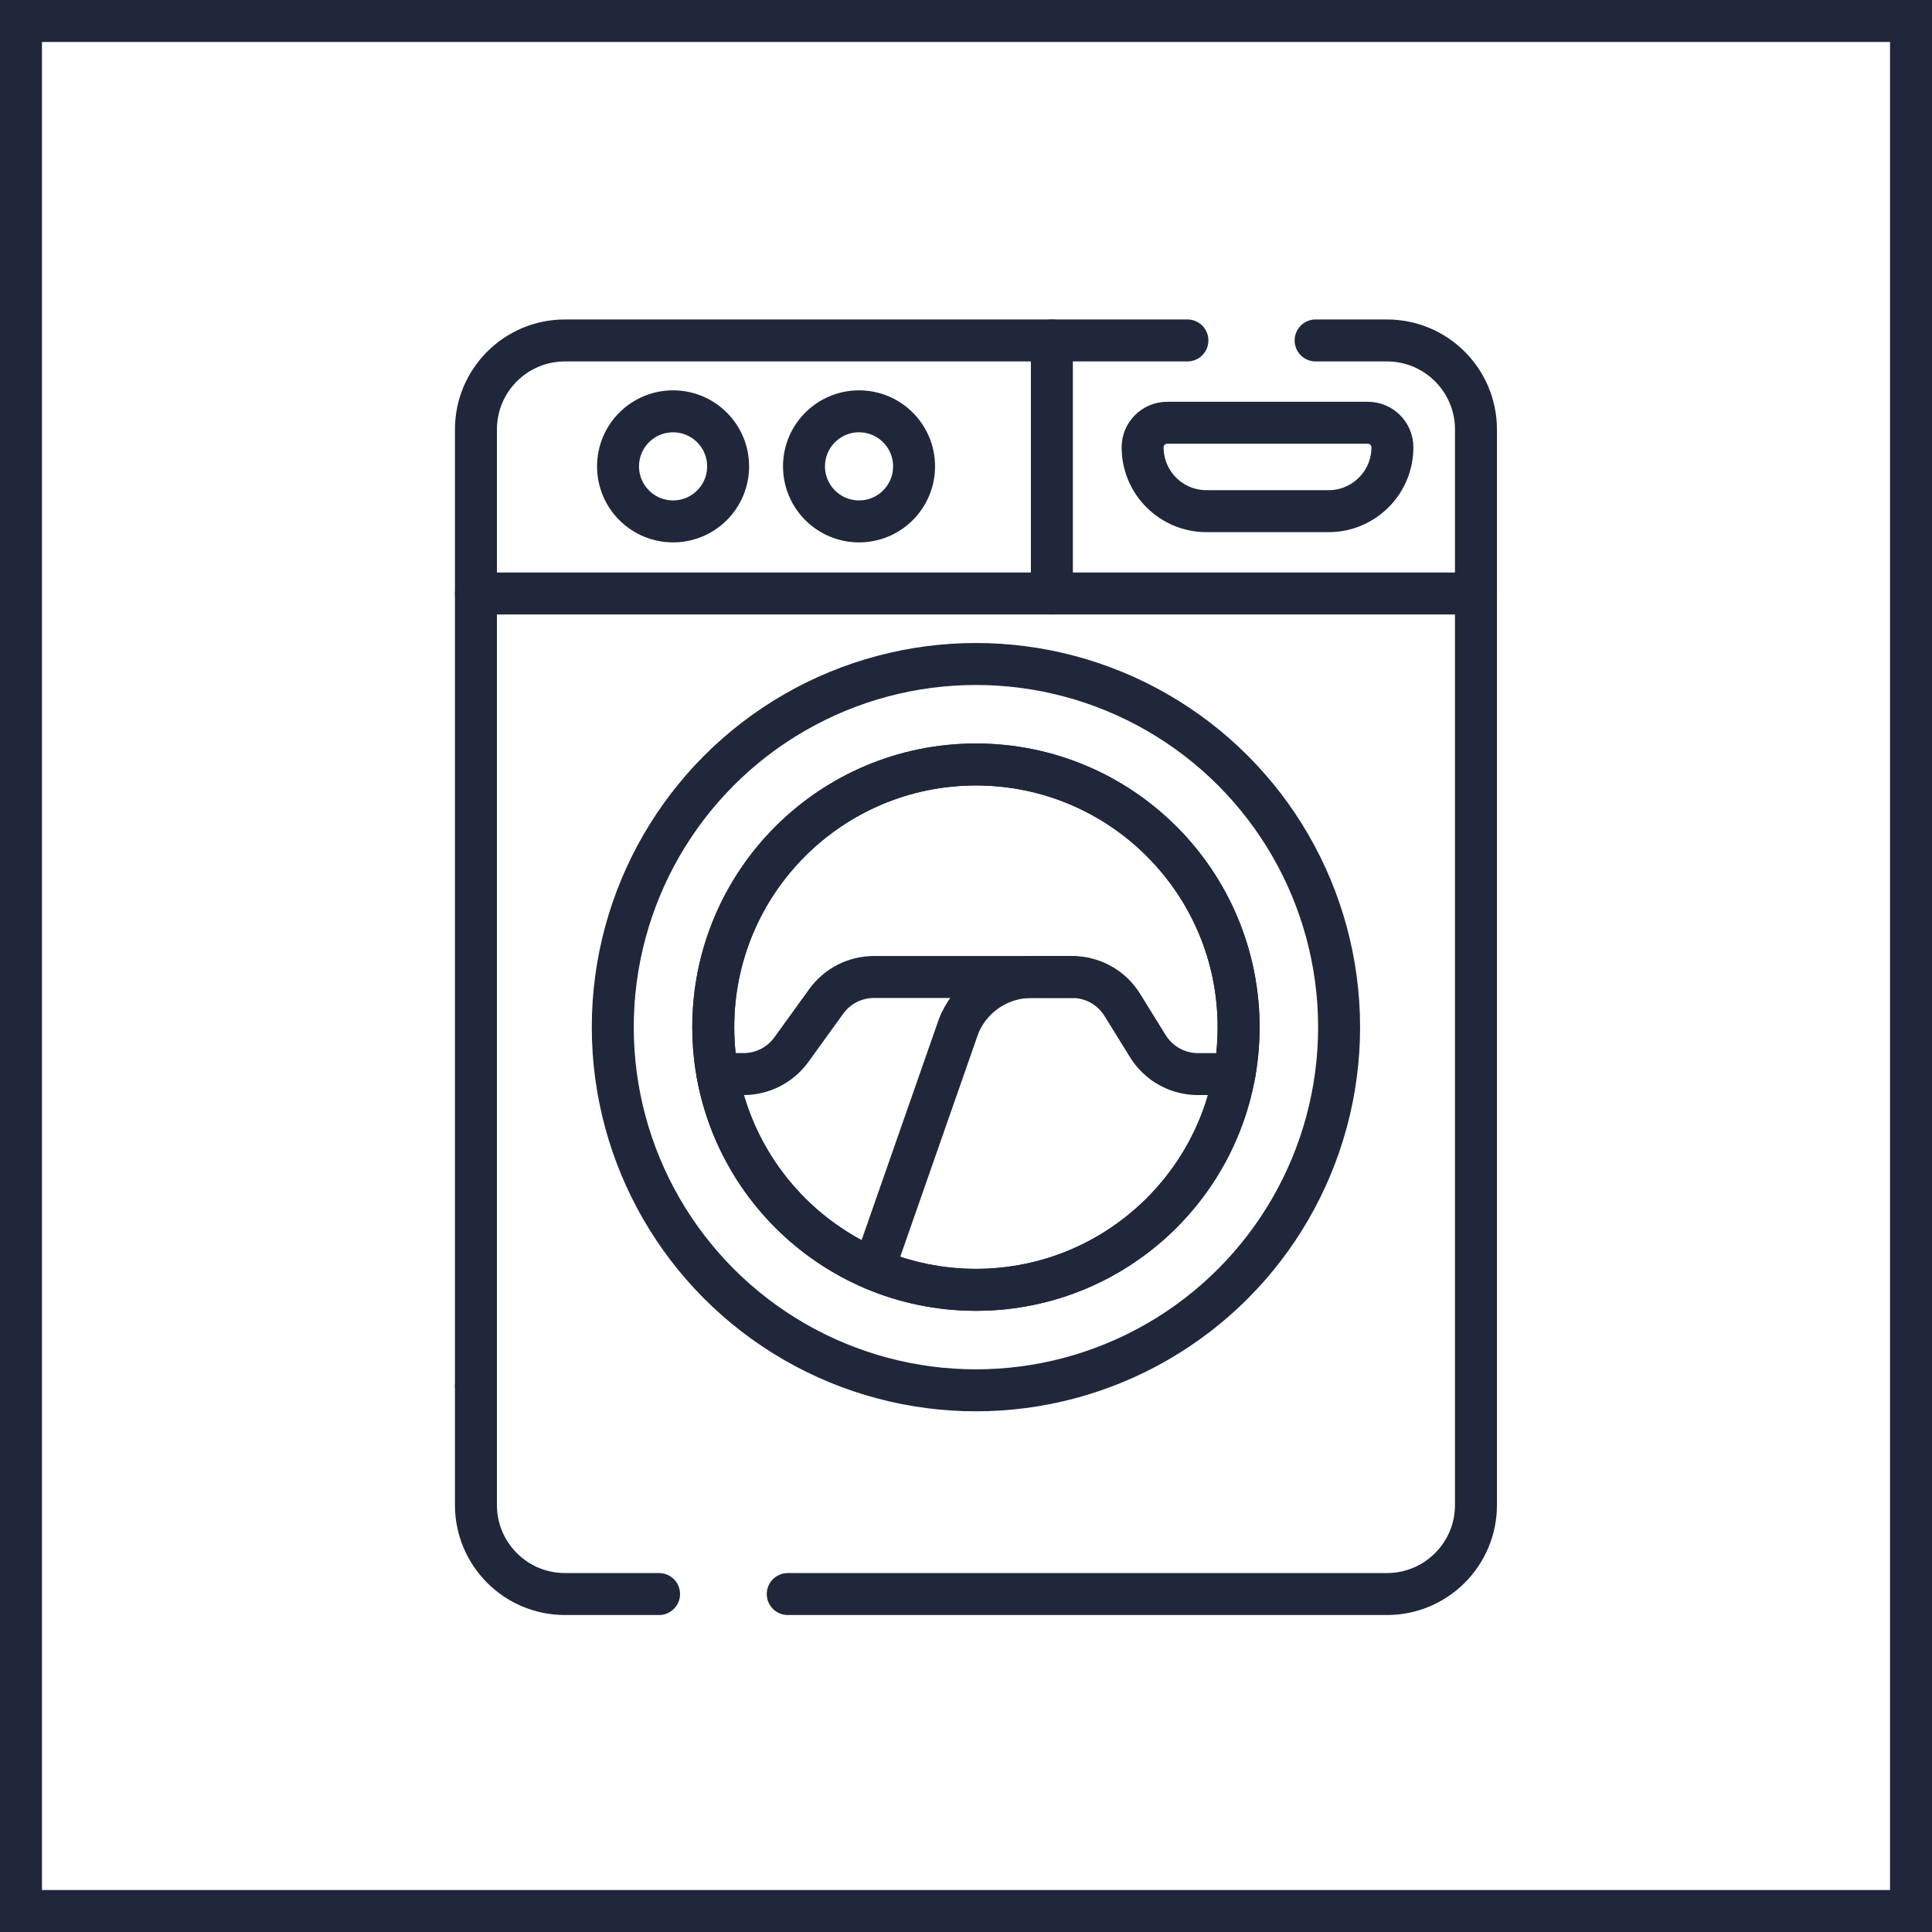 <svg xmlns="http://www.w3.org/2000/svg" id="Warstwa_2" data-name="Warstwa 2" viewBox="0 0 92.071 92.071"><defs><style>      .cls-1 {        stroke-linecap: round;        stroke-linejoin: round;      }      .cls-1, .cls-2 {        fill: none;        stroke: #20273b;        stroke-width: 2px;      }      .cls-2 {        stroke-miterlimit: 10;      }    </style></defs><g id="Warstwa_1-2" data-name="Warstwa 1"><g><rect class="cls-2" x="1" y="1" width="90.071" height="90.071"></rect><g><path class="cls-1" d="M22.681,66.062V20.467c0-2.343,1.899-4.243,4.242-4.243h29.664"></path><path class="cls-1" d="M22.681,66.062v5.661c0,2.342,1.899,4.242,4.242,4.242h4.485"></path><path class="cls-1" d="M62.696,16.224h3.4c2.343,0,4.242,1.9,4.242,4.243v51.256c0,2.342-1.899,4.242-4.242,4.242h-28.555"></path><circle class="cls-1" cx="46.509" cy="48.95" r="17.307"></circle><circle class="cls-1" cx="46.509" cy="48.95" r="12.518"></circle><line class="cls-1" x1="22.681" y1="28.283" x2="70.338" y2="28.283"></line><line class="cls-1" x1="50.128" y1="16.225" x2="50.128" y2="28.283"></line><circle class="cls-1" cx="40.938" cy="22.225" r="2.623"></circle><circle class="cls-1" cx="32.076" cy="22.225" r="2.623"></circle><path class="cls-1" d="M63.313,24.36h-5.819c-1.68,0-3.042-1.362-3.042-3.042h0c0-.646.524-1.171,1.171-1.171h9.562c.646,0,1.171.524,1.171,1.171h0c0,1.68-1.362,3.042-3.042,3.042Z"></path><path class="cls-1" d="M34.191,51.186h1.245c.901,0,1.749-.433,2.277-1.164l1.661-2.299c.528-.731,1.374-1.164,2.277-1.164h9.446c.974,0,1.877.503,2.388,1.332l1.216,1.964c.512.827,1.416,1.332,2.388,1.332h1.74"></path><path class="cls-1" d="M41.636,60.482l3.996-11.429c.041-.118.084-.236.137-.35.615-1.304,1.929-2.145,3.382-2.145h1.945"></path><circle class="cls-1" cx="46.509" cy="48.95" r="12.518"></circle></g></g></g></svg>